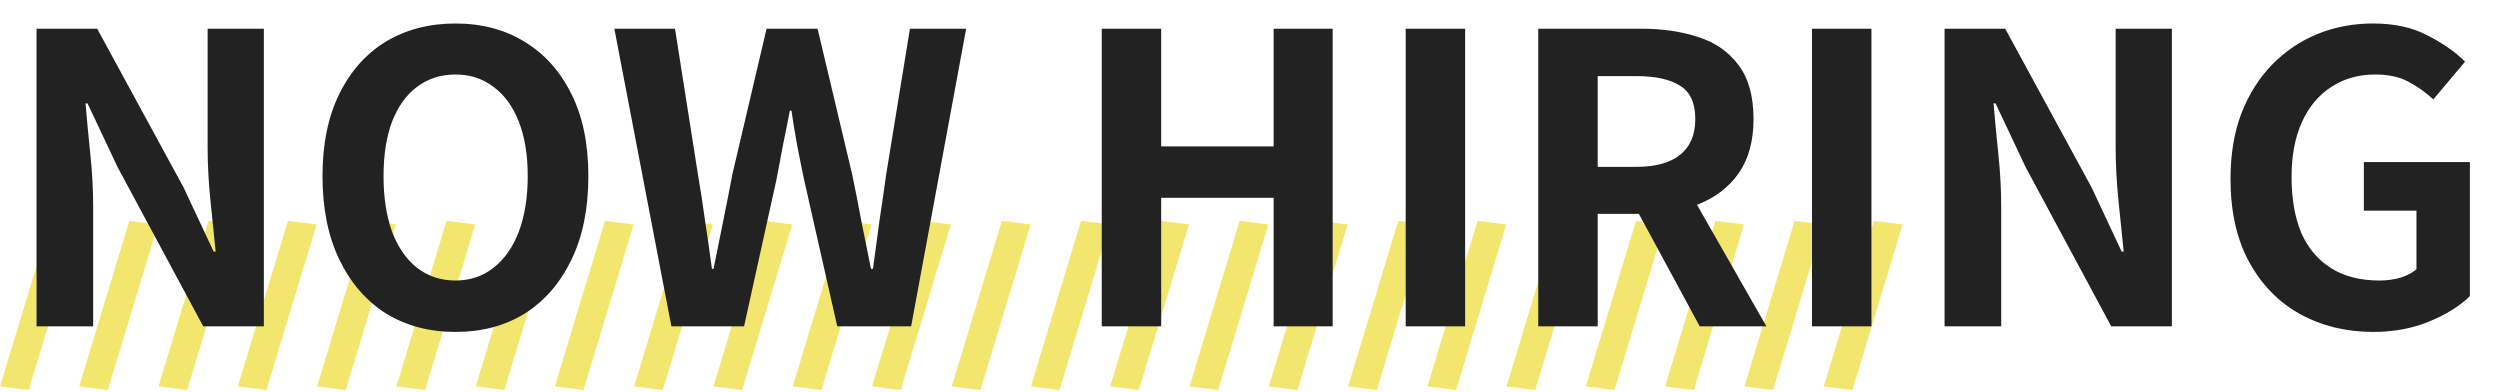 <svg width="498" height="78" viewBox="0 0 498 78" fill="none" xmlns="http://www.w3.org/2000/svg">
<rect width="5.758" height="34.453" transform="matrix(0.992 0.124 -0.29 0.957 10.004 44)" fill="#F2E66E" fill-opacity="0.99"/>
<rect width="5.758" height="34.453" transform="matrix(0.992 0.124 -0.29 0.957 25.763 44)" fill="#F2E66E" fill-opacity="0.99"/>
<rect width="5.758" height="34.453" transform="matrix(0.992 0.124 -0.29 0.957 41.56 44)" fill="#F2E66E" fill-opacity="0.99"/>
<rect width="5.758" height="34.453" transform="matrix(0.992 0.124 -0.29 0.957 57.359 44)" fill="#F2E66E" fill-opacity="0.99"/>
<rect width="5.758" height="34.453" transform="matrix(0.992 0.124 -0.29 0.957 73.157 44)" fill="#F2E66E" fill-opacity="0.99"/>
<rect width="5.758" height="34.453" transform="matrix(0.992 0.124 -0.29 0.957 88.956 44)" fill="#F2E66E" fill-opacity="0.99"/>
<rect width="5.758" height="34.453" transform="matrix(0.992 0.124 -0.29 0.957 104.754 44)" fill="#F2E66E" fill-opacity="0.99"/>
<rect width="5.758" height="34.453" transform="matrix(0.992 0.124 -0.29 0.957 120.513 44)" fill="#F2E66E" fill-opacity="0.99"/>
<rect width="5.758" height="34.453" transform="matrix(0.992 0.124 -0.29 0.957 136.311 44)" fill="#F2E66E" fill-opacity="0.99"/>
<rect width="5.758" height="34.453" transform="matrix(0.992 0.124 -0.29 0.957 152.109 44)" fill="#F2E66E" fill-opacity="0.99"/>
<rect width="5.758" height="34.453" transform="matrix(0.992 0.124 -0.29 0.957 167.907 44)" fill="#F2E66E" fill-opacity="0.99"/>
<rect width="5.758" height="34.453" transform="matrix(0.992 0.124 -0.29 0.957 183.706 44)" fill="#F2E66E" fill-opacity="0.99"/>
<rect width="5.758" height="34.453" transform="matrix(0.992 0.124 -0.29 0.957 199.585 44)" fill="#F2E66E" fill-opacity="0.99"/>
<rect width="5.758" height="34.453" transform="matrix(0.992 0.124 -0.29 0.957 215.343 44)" fill="#F2E66E" fill-opacity="0.99"/>
<rect width="5.758" height="34.453" transform="matrix(0.992 0.124 -0.29 0.957 231.142 44)" fill="#F2E66E" fill-opacity="0.99"/>
<rect width="5.758" height="34.453" transform="matrix(0.992 0.124 -0.29 0.957 246.94 44)" fill="#F2E66E" fill-opacity="0.99"/>
<rect width="5.758" height="34.453" transform="matrix(0.992 0.124 -0.29 0.957 262.738 44)" fill="#F2E66E" fill-opacity="0.99"/>
<rect width="5.758" height="34.453" transform="matrix(0.992 0.124 -0.29 0.957 278.537 44)" fill="#F2E66E" fill-opacity="0.99"/>
<rect width="5.758" height="34.453" transform="matrix(0.992 0.124 -0.29 0.957 294.336 44)" fill="#F2E66E" fill-opacity="0.99"/>
<rect width="5.758" height="34.453" transform="matrix(0.992 0.124 -0.29 0.957 310.094 44)" fill="#F2E66E" fill-opacity="0.99"/>
<rect width="5.758" height="34.453" transform="matrix(0.992 0.124 -0.29 0.957 325.892 44)" fill="#F2E66E" fill-opacity="0.99"/>
<rect width="5.758" height="34.453" transform="matrix(0.992 0.124 -0.29 0.957 341.69 44)" fill="#F2E66E" fill-opacity="0.99"/>
<rect width="5.758" height="34.453" transform="matrix(0.992 0.124 -0.29 0.957 357.489 44)" fill="#F2E66E" fill-opacity="0.99"/>
<rect width="5.758" height="34.453" transform="matrix(0.992 0.124 -0.29 0.957 373.287 44)" fill="#F2E66E" fill-opacity="0.99"/>
<path d="M7.28 65V5.72H19.36L36.56 37.32L42.56 50.12H42.96C42.64 47.027 42.293 43.64 41.92 39.96C41.547 36.28 41.36 32.76 41.36 29.4V5.72H52.56V65H40.48L23.44 33.32L17.44 20.6H17.04C17.307 23.8 17.627 27.187 18 30.76C18.373 34.333 18.56 37.827 18.56 41.24V65H7.28ZM90.722 66.12C85.495 66.12 80.882 64.893 76.882 62.44C72.935 59.933 69.842 56.36 67.602 51.72C65.362 47.08 64.242 41.533 64.242 35.08C64.242 28.68 65.362 23.213 67.602 18.68C69.842 14.147 72.935 10.68 76.882 8.28C80.882 5.88 85.495 4.68 90.722 4.68C96.002 4.68 100.615 5.907 104.562 8.36C108.509 10.76 111.602 14.227 113.842 18.76C116.082 23.24 117.202 28.68 117.202 35.08C117.202 41.533 116.082 47.08 113.842 51.72C111.602 56.36 108.509 59.933 104.562 62.44C100.615 64.893 96.002 66.12 90.722 66.12ZM90.722 55.88C93.655 55.88 96.189 55.027 98.322 53.32C100.509 51.613 102.189 49.213 103.362 46.12C104.535 42.973 105.122 39.293 105.122 35.08C105.122 30.867 104.535 27.267 103.362 24.28C102.189 21.24 100.509 18.92 98.322 17.32C96.189 15.667 93.655 14.84 90.722 14.84C87.788 14.84 85.228 15.667 83.042 17.32C80.909 18.92 79.255 21.24 78.082 24.28C76.962 27.267 76.402 30.867 76.402 35.08C76.402 39.293 76.962 42.973 78.082 46.12C79.255 49.213 80.909 51.613 83.042 53.32C85.228 55.027 87.788 55.88 90.722 55.88ZM133.739 65L122.379 5.72H134.459L139.019 34.68C139.553 37.773 140.033 40.893 140.459 44.04C140.939 47.187 141.393 50.36 141.819 53.56H142.139C142.779 50.36 143.419 47.187 144.059 44.04C144.699 40.893 145.313 37.773 145.899 34.68L152.699 5.72H162.859L169.739 34.68C170.379 37.72 170.993 40.84 171.579 44.04C172.219 47.187 172.859 50.36 173.499 53.56H173.899C174.326 50.36 174.753 47.187 175.179 44.04C175.659 40.893 176.113 37.773 176.539 34.68L181.259 5.72H192.459L181.499 65H166.779L160.139 35.64C159.659 33.347 159.206 31.08 158.779 28.84C158.353 26.547 157.979 24.28 157.659 22.04H157.339C156.913 24.28 156.459 26.547 155.979 28.84C155.553 31.08 155.126 33.347 154.699 35.64L148.219 65H133.739ZM219.468 65V5.72H231.308V29.16H253.708V5.72H265.468V65H253.708V39.4H231.308V65H219.468ZM280.014 65V5.72H291.854V65H280.014ZM306.421 65V5.72H326.981C331.194 5.72 334.981 6.28 338.341 7.4C341.701 8.467 344.367 10.333 346.341 13C348.314 15.613 349.301 19.187 349.301 23.72C349.301 28.093 348.314 31.693 346.341 34.52C344.367 37.293 341.701 39.347 338.341 40.68C334.981 41.96 331.194 42.6 326.981 42.6H318.261V65H306.421ZM318.261 33.24H325.941C329.781 33.24 332.687 32.44 334.661 30.84C336.687 29.24 337.701 26.867 337.701 23.72C337.701 20.52 336.687 18.307 334.661 17.08C332.687 15.8 329.781 15.16 325.941 15.16H318.261V33.24ZM338.581 65L324.821 39.56L333.141 32.2L351.861 65H338.581ZM360.952 65V5.72H372.792V65H360.952ZM387.358 65V5.72H399.438L416.638 37.32L422.638 50.12H423.038C422.718 47.027 422.371 43.64 421.998 39.96C421.625 36.28 421.438 32.76 421.438 29.4V5.72H432.638V65H420.558L403.518 33.32L397.518 20.6H397.118C397.385 23.8 397.705 27.187 398.078 30.76C398.451 34.333 398.638 37.827 398.638 41.24V65H387.358ZM472.72 66.12C467.387 66.12 462.56 64.947 458.24 62.6C453.973 60.253 450.587 56.813 448.08 52.28C445.573 47.747 444.32 42.2 444.32 35.64C444.32 30.733 445.04 26.387 446.48 22.6C447.973 18.76 450.027 15.507 452.64 12.84C455.253 10.173 458.267 8.147 461.68 6.76C465.093 5.373 468.773 4.68 472.72 4.68C476.987 4.68 480.613 5.48 483.6 7.08C486.64 8.627 489.12 10.36 491.04 12.28L484.72 19.8C483.227 18.413 481.573 17.24 479.76 16.28C478 15.32 475.787 14.84 473.12 14.84C469.813 14.84 466.907 15.667 464.4 17.32C461.893 18.92 459.947 21.24 458.56 24.28C457.173 27.32 456.48 30.973 456.48 35.24C456.48 39.56 457.12 43.267 458.4 46.36C459.733 49.4 461.707 51.747 464.32 53.4C466.933 55.053 470.16 55.88 474 55.88C475.44 55.88 476.827 55.693 478.16 55.32C479.493 54.893 480.56 54.333 481.36 53.64V41.96H470.88V32.28H492V59C489.973 60.973 487.28 62.653 483.92 64.04C480.56 65.427 476.827 66.12 472.72 66.12Z" fill="#222222"/>
</svg>
